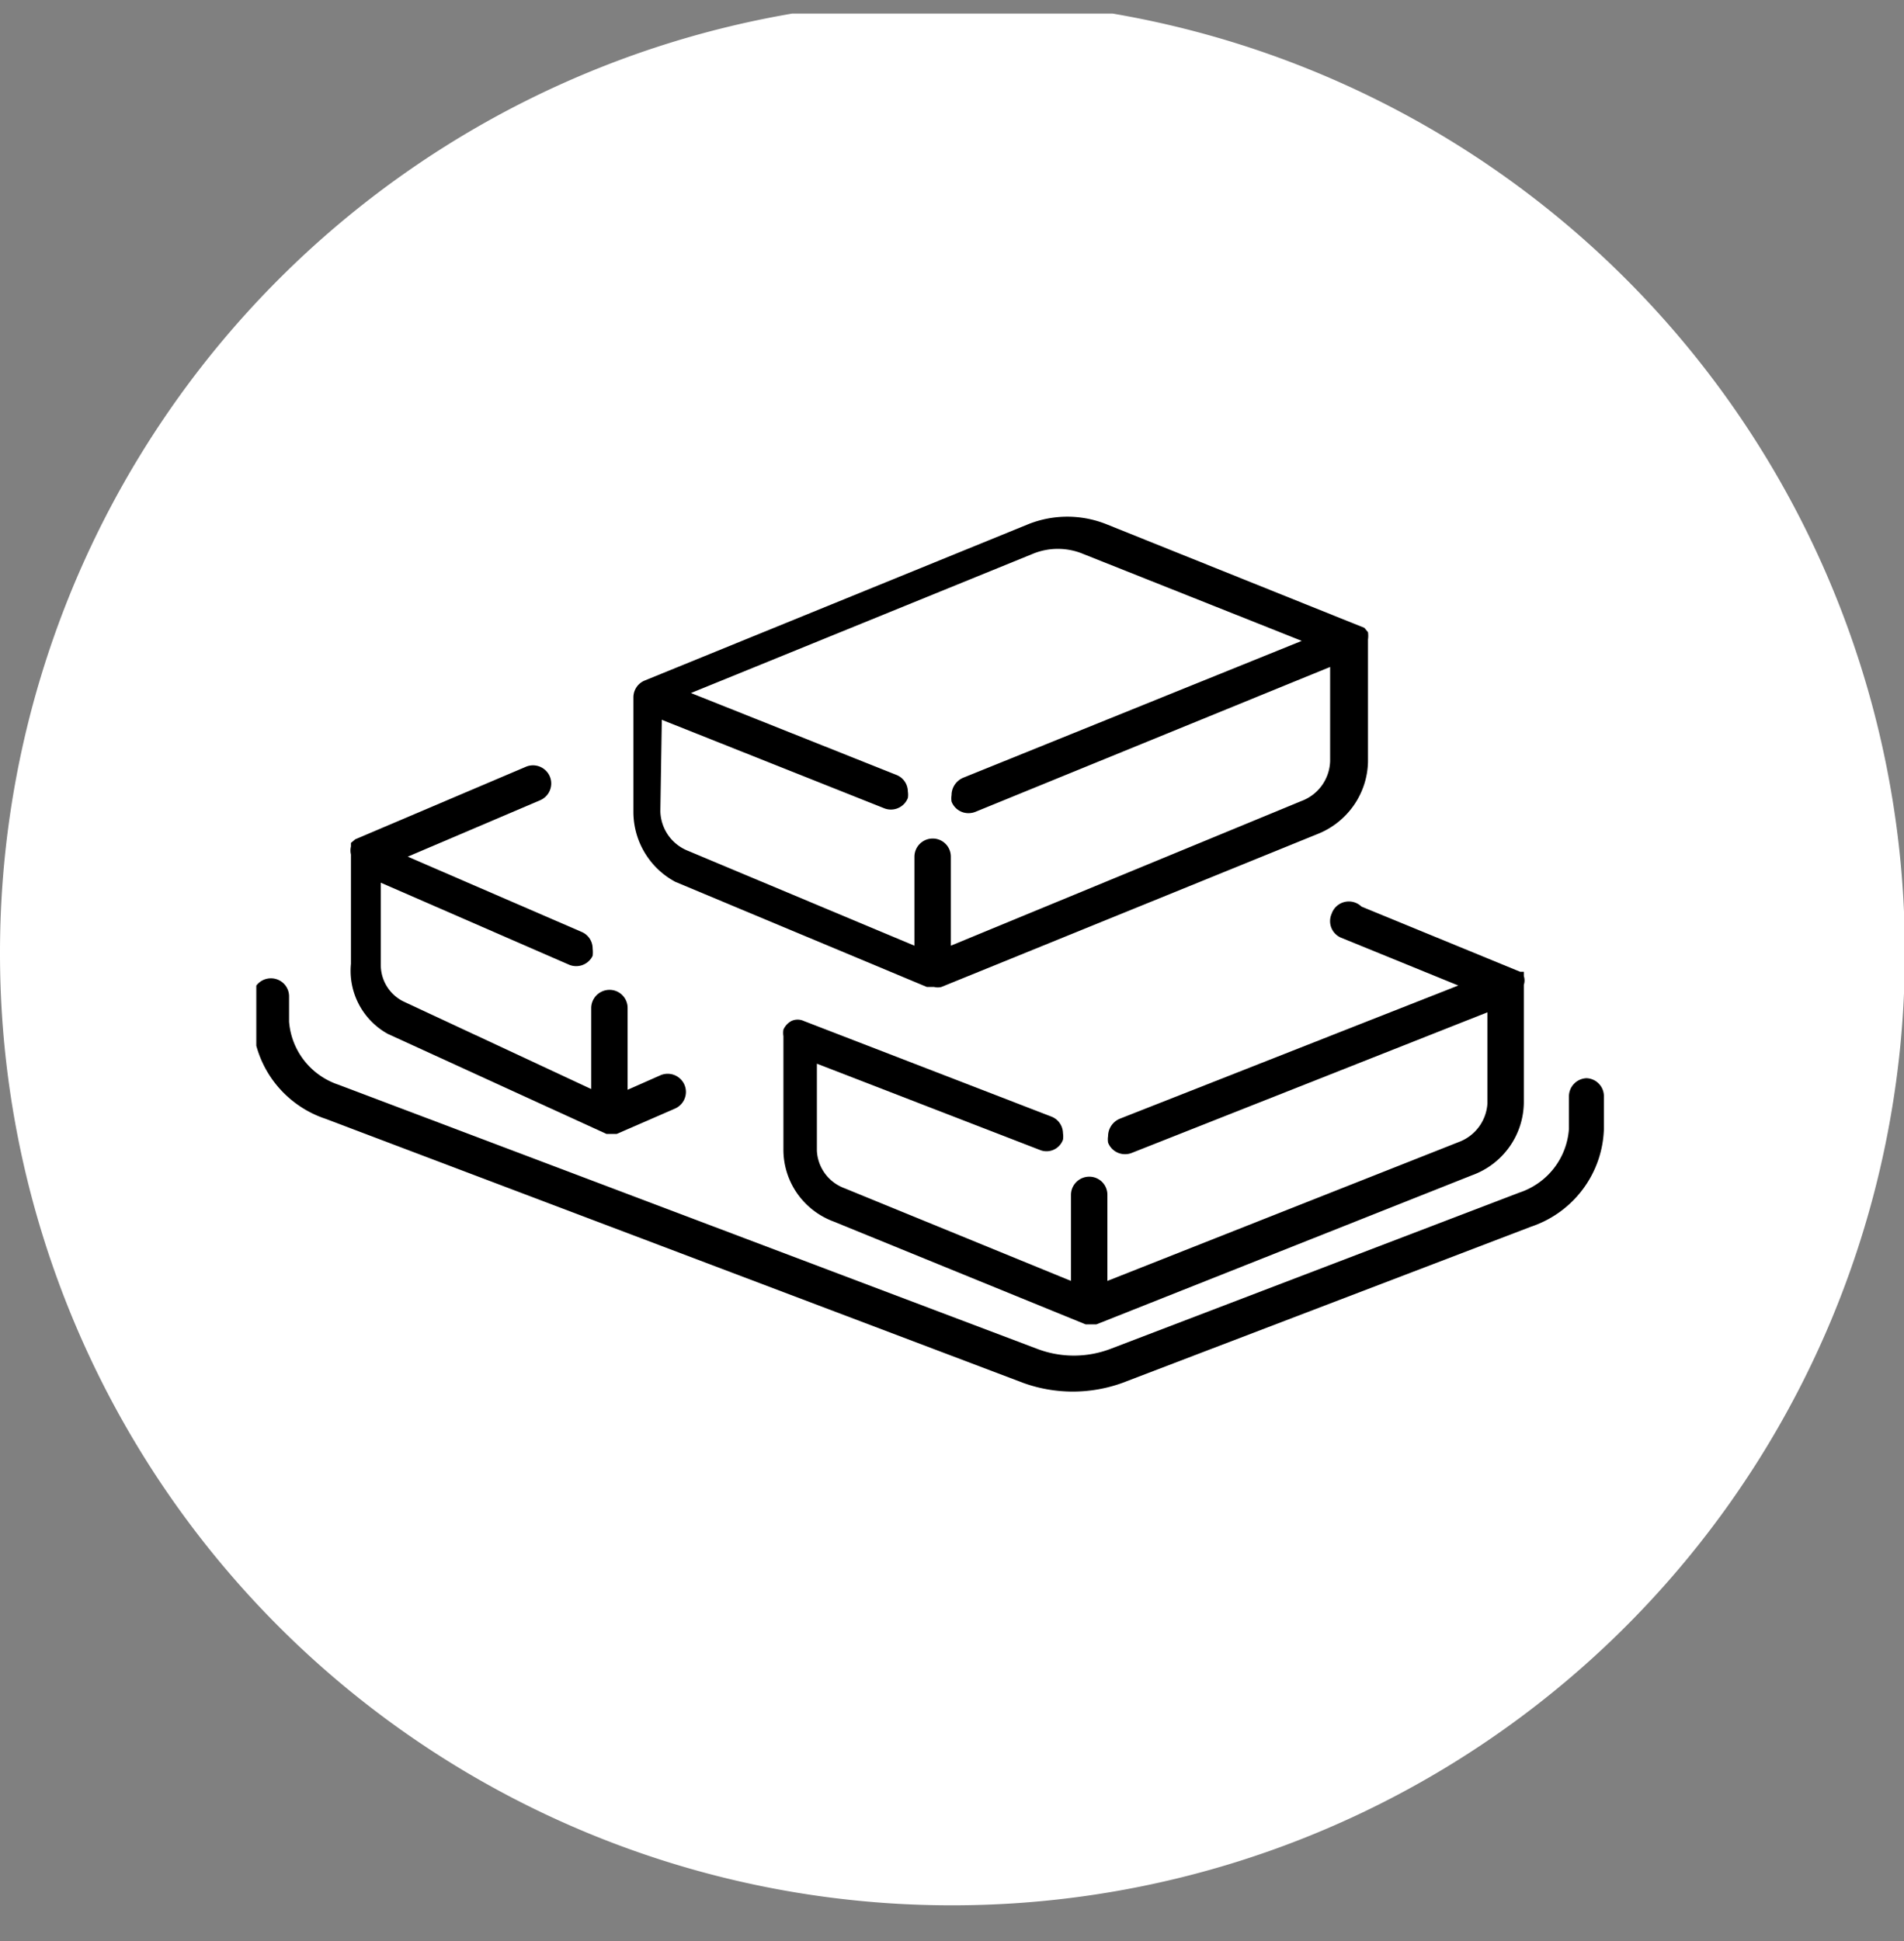 <svg width="52" height="53" fill="none" xmlns="http://www.w3.org/2000/svg"><rect width="100%" height="100%" fill="#808080" stroke="none"/><g clip-path="url(#clip0_1908_7054)"><path d="M25.988 52.024A26.012 26.012 0 100 26.036a25.988 25.988 0 0025.988 25.988z" fill="#fff"/><g clip-path="url(#clip1_1908_7054)" fill="#000"><path d="M18.453 24.082l6.86 2.867h.198a.4.4 0 00.199 0l10.26-4.171c.402-.156.749-.427.997-.78.247-.351.385-.768.394-1.197V17.46a.712.712 0 000-.198l-.099-.119-7.039-2.827a2.878 2.878 0 00-2.147 0l-10.479 4.27a.496.496 0 00-.298.455v3.144a2.166 2.166 0 001.154 1.898zm-.378-4.428l6.064 2.412a.498.498 0 00.656-.277.57.57 0 000-.178.492.492 0 00-.318-.454l-5.607-2.234 9.325-3.796a1.799 1.799 0 011.392 0l5.965 2.372-9.246 3.737a.516.516 0 00-.318.474.565.565 0 000 .178.493.493 0 00.463.315.5.5 0 00.193-.038l9.683-3.954v2.57a1.2 1.2 0 01-.775 1.087l-9.584 3.954v-2.431a.493.493 0 00-.497-.495.498.498 0 00-.497.494v2.432l-6.183-2.59a1.192 1.192 0 01-.756-1.087l.04-2.49zM36.368 24.952a.491.491 0 00.258.652l3.201 1.305-9.245 3.638a.516.516 0 00-.319.474.571.571 0 000 .178.494.494 0 00.463.316.498.498 0 00.194-.039l9.703-3.835v2.49a1.202 1.202 0 01-.776 1.049l-9.603 3.795v-2.352a.493.493 0 00-.497-.494.499.499 0 00-.498.494v2.352l-6.183-2.53a1.152 1.152 0 01-.756-1.028v-2.373l6.085 2.353a.478.478 0 00.636-.277.57.57 0 000-.178.492.492 0 00-.318-.454l-6.76-2.61a.399.399 0 00-.339 0 .496.496 0 00-.218.237.565.565 0 000 .178v3.084c-.003.43.127.85.372 1.204.246.353.595.623 1 .773l6.88 2.807h.297l10.26-4.072c.41-.148.764-.417 1.016-.77.252-.353.39-.774.396-1.207V26.89a.373.373 0 000-.238v-.118h-.1l-4.334-1.78a.496.496 0 00-.815.198z"/><path d="M43.346 29.44a.498.498 0 00-.497.494v.89a1.97 1.97 0 01-.41 1.074c-.24.31-.569.541-.942.665l-11.174 4.27a2.819 2.819 0 01-1.989 0L9.247 29.619a1.989 1.989 0 01-.937-.658 1.97 1.97 0 01-.415-1.062v-.692a.493.493 0 00-.498-.494.498.498 0 00-.497.494v.692c.022.59.224 1.16.579 1.633.355.473.847.828 1.41 1.016l19.068 7.216c.867.31 1.816.31 2.684 0l11.174-4.27a2.923 2.923 0 001.416-1.025 2.896 2.896 0 00.573-1.644v-.89a.492.492 0 00-.458-.494z"/><path d="M10.6 28.234l5.964 2.728h.279l1.59-.692a.497.497 0 00.3-.463.492.492 0 00-.152-.348.499.499 0 00-.546-.098l-.894.395v-2.234a.493.493 0 00-.497-.494.499.499 0 00-.497.494v2.214l-5.13-2.392a1.111 1.111 0 01-.617-1.008v-2.234l5.13 2.234a.5.5 0 00.656-.237.871.871 0 000-.198.492.492 0 00-.298-.454l-4.752-2.056 3.619-1.542a.497.497 0 00.3-.464.493.493 0 00-.152-.348.499.499 0 00-.546-.098l-4.653 1.977-.119.099v.099a.452.452 0 000 .217v2.985a1.967 1.967 0 001.014 1.918z"/></g></g><defs><clipPath id="clip0_1908_7054"><rect width="52" height="52" fill="#fff" transform="translate(0 .37)"/></clipPath><clipPath id="clip1_1908_7054"><rect width="36.923" height="24" fill="#fff" transform="translate(7 14)"/></clipPath></defs></svg>